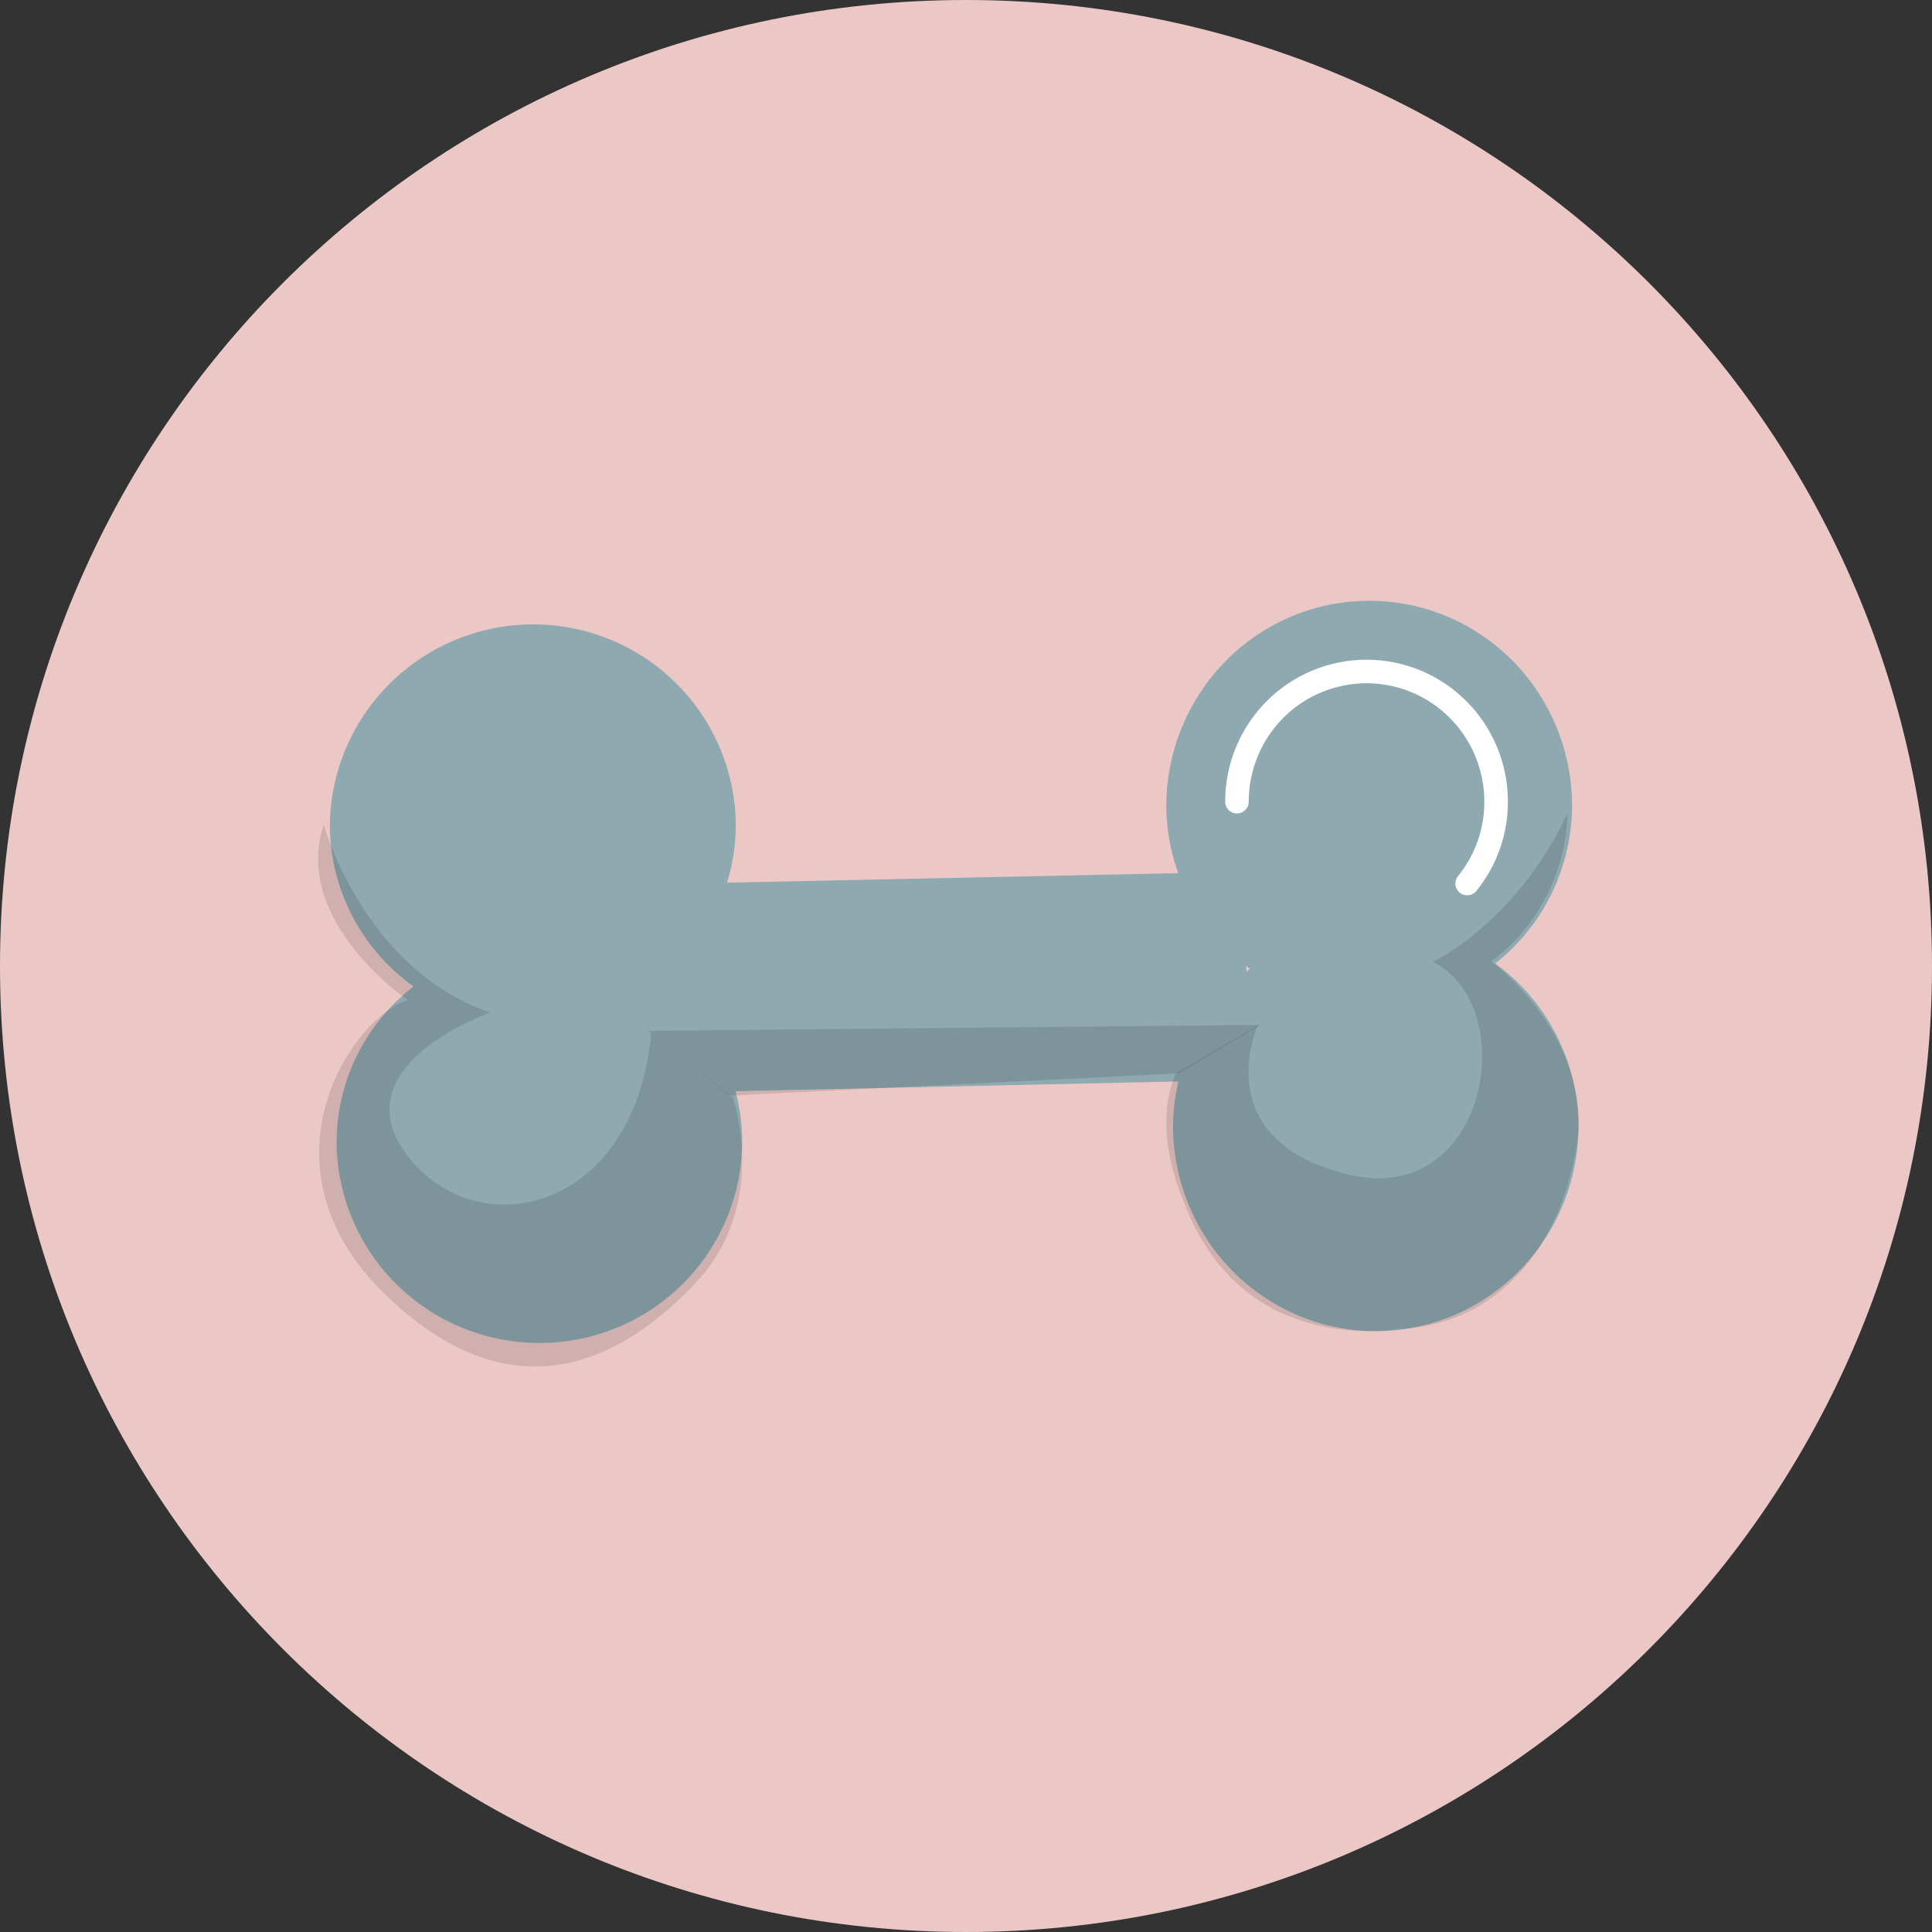 <svg xmlns="http://www.w3.org/2000/svg" width="164" height="164" viewBox="0 0 164 164" fill="none"><rect x="0" y="0" width="164" height="164" fill="#333333" stroke="none"/><g clip-path="url(#clip0_126_21)"><path d="M82 164C127.287 164 164 127.287 164 82C164 36.713 127.287 0 82 0C36.713 0 0 36.713 0 82C0 127.287 36.713 164 82 164Z" fill="#EBC8C6"></path><path d="M105.617 74L106 91.666L45.374 93L45 75.277L105.617 74Z" fill="#8EA9AF"></path><path d="M133.997 95.181C133.909 92.547 133.225 89.969 131.998 87.646C130.772 85.323 129.035 83.317 126.922 81.783C128.981 80.17 130.643 78.094 131.775 75.718C132.908 73.341 133.48 70.731 133.447 68.091C133.402 65.795 132.91 63.53 132 61.427C131.09 59.324 129.779 57.424 128.143 55.837C126.507 54.249 124.577 53.005 122.466 52.176C120.354 51.346 118.102 50.949 115.838 51.005C111.276 51.105 106.939 53.038 103.782 56.381C100.625 59.723 98.906 64.201 99.004 68.829C99.095 71.466 99.781 74.046 101.011 76.371C102.241 78.696 103.981 80.703 106.098 82.237C104.043 83.853 102.386 85.928 101.254 88.302C100.122 90.676 99.546 93.282 99.573 95.919C99.675 100.55 101.587 104.951 104.887 108.153C108.187 111.355 112.606 113.097 117.171 112.996C121.729 112.889 126.059 110.954 129.213 107.615C132.366 104.276 134.087 99.805 133.997 95.181Z" fill="#8EA9AF"></path><path d="M62.995 96.446C62.918 93.857 62.239 91.32 61.012 89.037C59.785 86.753 58.042 84.784 55.922 83.286C57.984 81.695 59.647 79.649 60.78 77.309C61.914 74.969 62.486 72.399 62.454 69.8C62.408 67.547 61.917 65.325 61.008 63.261C60.1 61.198 58.793 59.333 57.161 57.773C55.529 56.213 53.605 54.989 51.498 54.17C49.392 53.352 47.144 52.956 44.883 53.004C40.312 53.111 35.969 55.019 32.806 58.31C29.642 61.601 27.916 66.006 28.003 70.563C28.099 73.154 28.789 75.689 30.02 77.974C31.25 80.258 32.99 82.231 35.104 83.742C33.042 85.328 31.379 87.37 30.245 89.708C29.112 92.045 28.539 94.613 28.572 97.209C28.621 99.462 29.114 101.684 30.025 103.748C30.935 105.811 32.244 107.675 33.878 109.234C35.511 110.793 37.437 112.016 39.544 112.833C41.652 113.65 43.901 114.045 46.162 113.996C48.424 113.949 50.655 113.457 52.727 112.549C54.798 111.641 56.669 110.334 58.233 108.704C59.797 107.073 61.023 105.151 61.84 103.048C62.657 100.944 63.05 98.701 62.995 96.446Z" fill="#8EA9AF"></path><g style="mix-blend-mode:multiply" opacity="0.12"><path d="M61.94 93L100.013 91.116L107 87L55 87.502L61.94 93Z" fill="black"></path></g><g style="mix-blend-mode:multiply" opacity="0.12"><path d="M62.217 93.164C62.217 93.164 65.336 102.189 59.126 108.813C52.916 115.437 43.578 120.54 32.572 109.751C21.567 98.962 29.746 86.437 34.608 84.889C34.608 84.889 24.733 78.172 27.484 70C27.484 70 30.848 82.272 41.618 85.949C41.618 85.949 28.671 90.462 34.627 98.146C40.582 105.83 53.83 102.931 55.282 87.722L62.217 93.164Z" fill="black"></path></g><g style="mix-blend-mode:multiply" opacity="0.12"><path d="M106.762 87.061C106.762 87.061 102.372 96.704 114.35 99.675C126.328 102.646 129.199 85.439 121.639 81.642C121.639 81.642 128.751 78.311 133.067 69C133.006 71.467 132.391 73.887 131.268 76.073C130.145 78.26 128.544 80.156 126.589 81.614C126.589 81.614 135.416 88.144 133.803 97.464C132.191 106.784 126.43 112.592 118.526 112.83C118.526 112.83 105.327 115.24 100.461 101.924C100.461 101.924 97.665 95.945 99.809 91.133" fill="black"></path></g><path d="M124.542 75C126.138 73.04 127.007 70.584 127 68.052C127.001 66.6 126.717 65.162 126.164 63.821C125.612 62.48 124.801 61.261 123.779 60.235C122.757 59.208 121.544 58.394 120.208 57.839C118.873 57.284 117.441 56.999 115.996 57C114.551 57 113.121 57.286 111.786 57.841C110.452 58.397 109.239 59.211 108.218 60.237C107.197 61.264 106.387 62.482 105.835 63.823C105.283 65.164 104.999 66.601 105 68.052" stroke="white" stroke-width="2" stroke-miterlimit="10" stroke-linecap="round"></path></g><defs><clipPath id="clip0_126_21"><rect width="164" height="164" fill="white"></rect></clipPath></defs></svg>